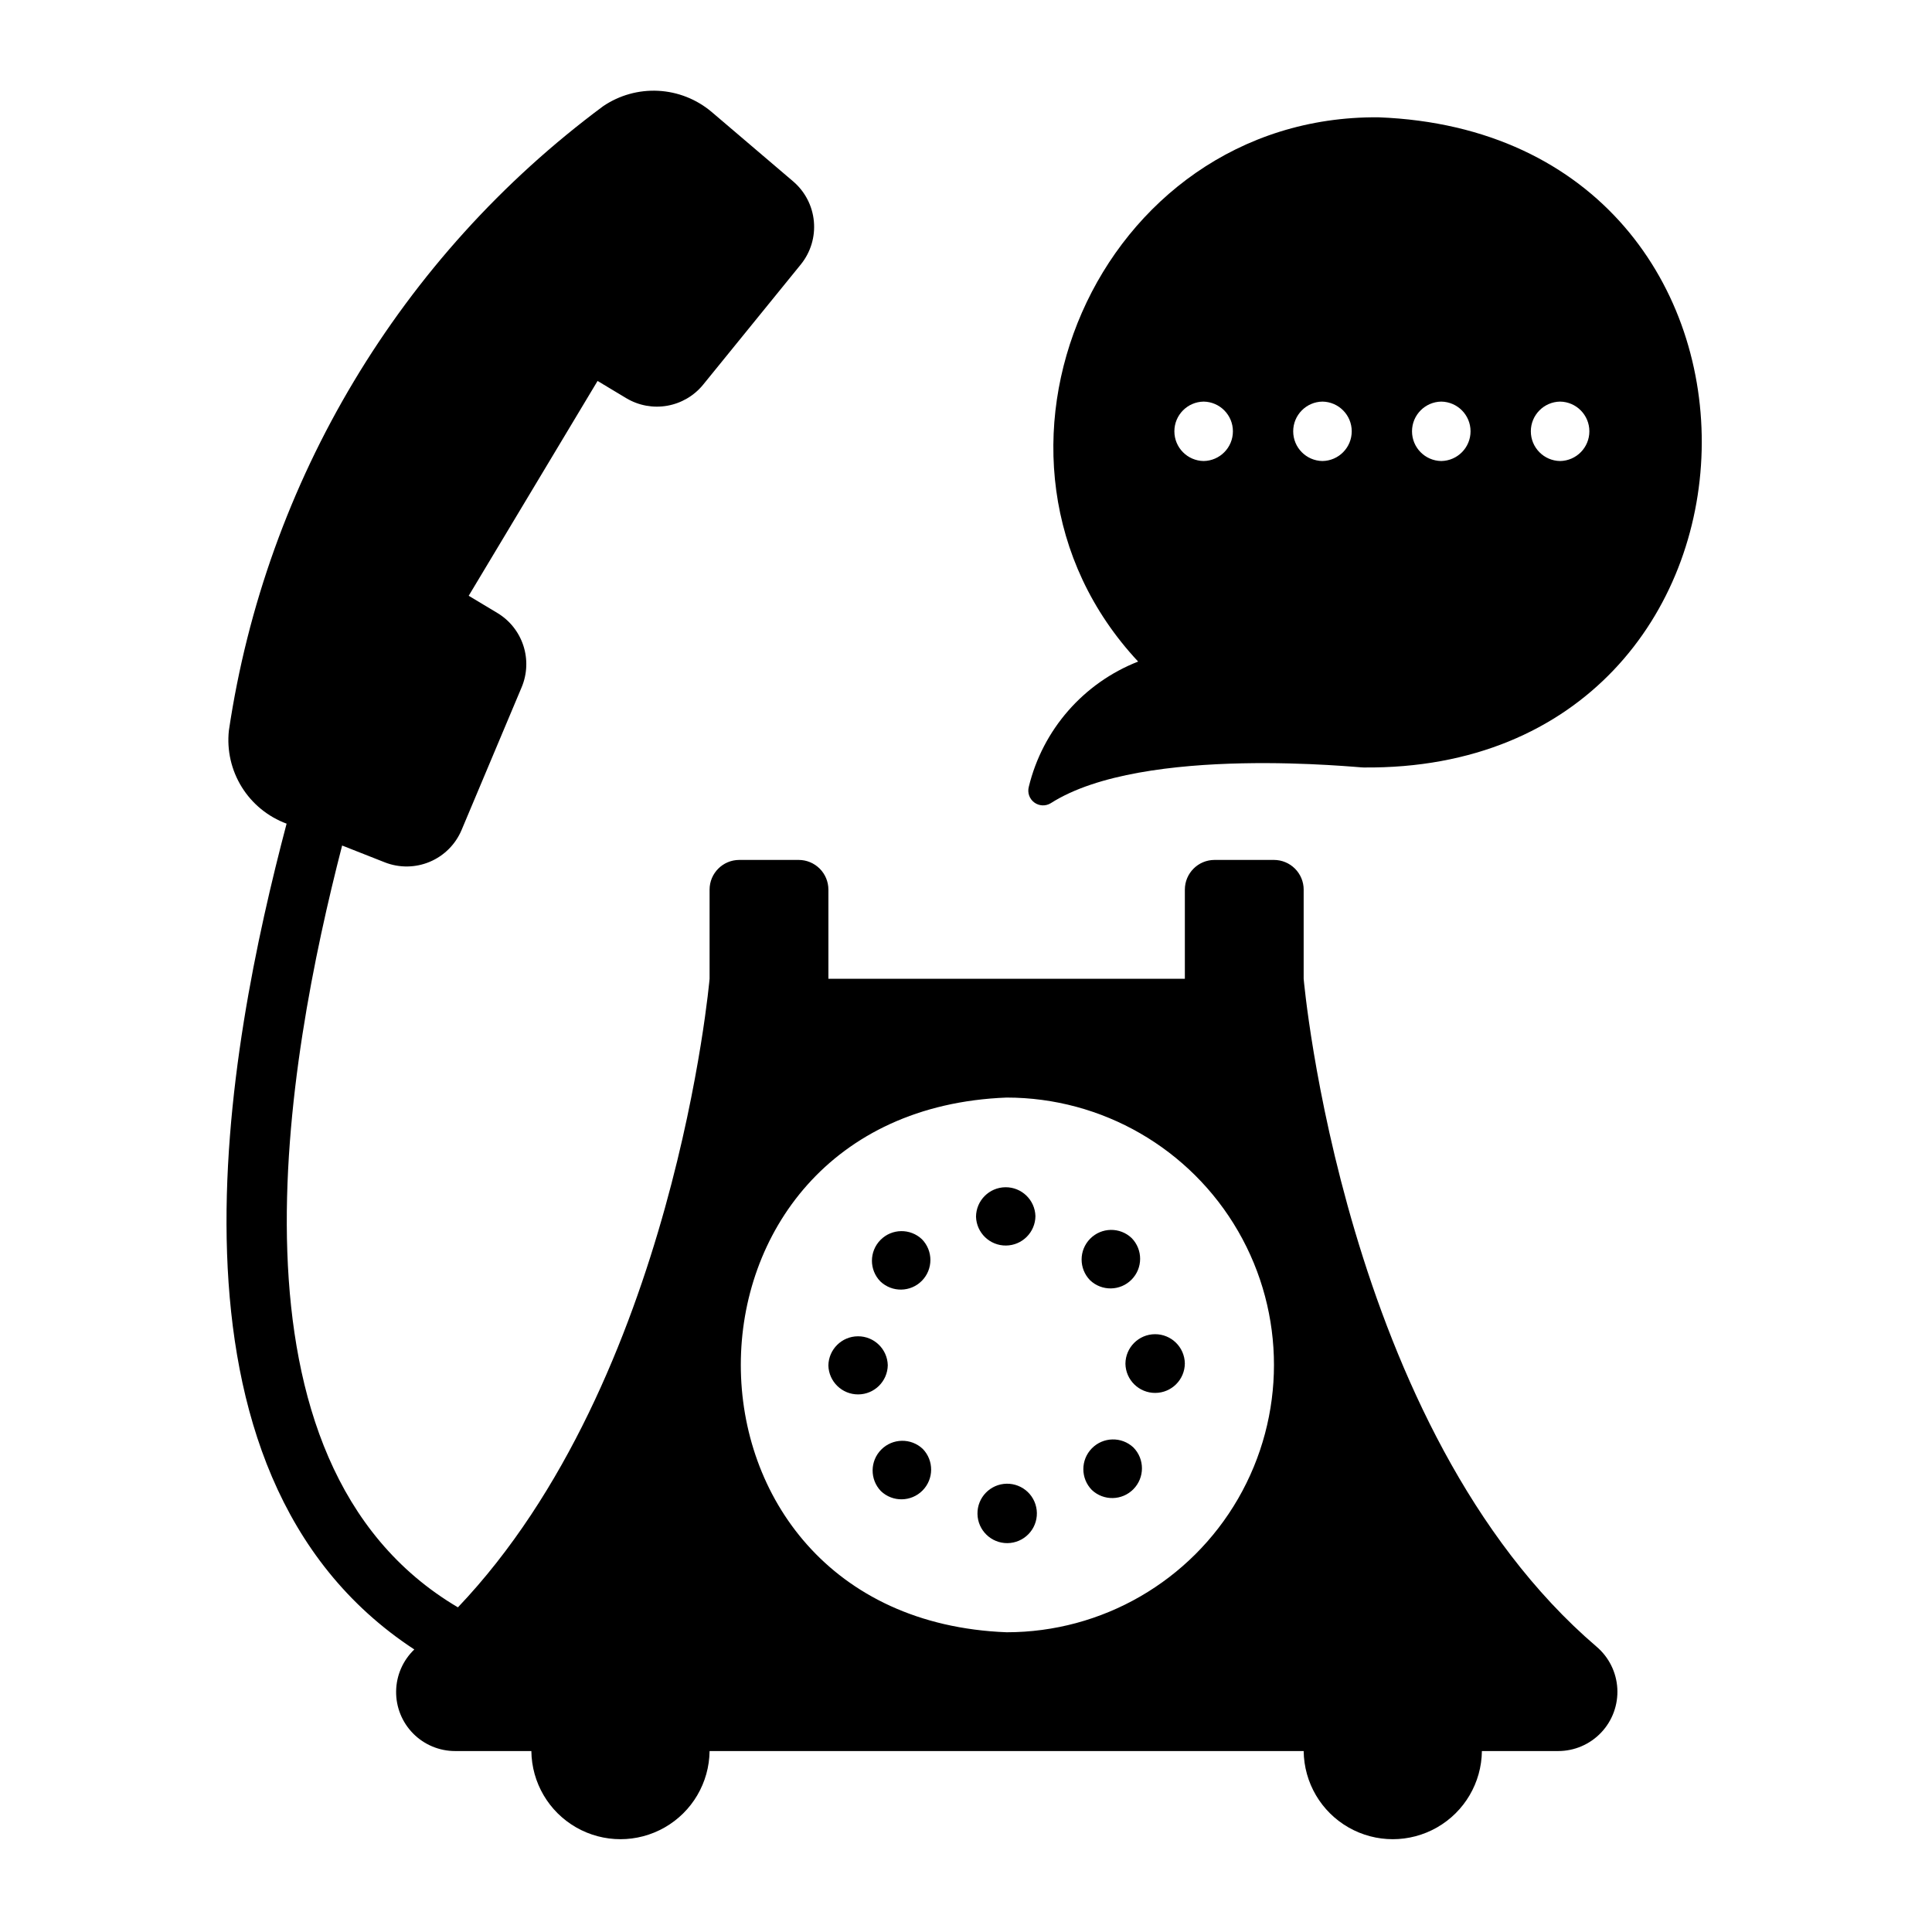 <?xml version="1.0" encoding="UTF-8"?>
<!-- Uploaded to: SVG Repo, www.svgrepo.com, Generator: SVG Repo Mixer Tools -->
<svg fill="#000000" width="800px" height="800px" version="1.1" viewBox="144 144 512 512" xmlns="http://www.w3.org/2000/svg">
 <g>
  <path d="m253.8 581.12c-3.027 2.894-4.766 6.883-4.824 11.07-0.062 4.184 1.562 8.223 4.504 11.203 2.938 2.981 6.953 4.656 11.141 4.652h20.195c0.09 8.379 4.609 16.078 11.879 20.238 7.269 4.164 16.199 4.164 23.469 0 7.269-4.16 11.789-11.859 11.883-20.238h157.44c0.09 8.379 4.609 16.078 11.879 20.238 7.269 4.164 16.199 4.164 23.469 0 7.269-4.16 11.793-11.859 11.883-20.238h20.195c4.312 0.008 8.438-1.766 11.406-4.894s4.519-7.34 4.289-11.648c-0.23-4.305-2.223-8.328-5.508-11.121-67.223-57.492-77.617-177-77.617-177v-23.617h0.004c0-2.09-0.832-4.09-2.309-5.566-1.477-1.477-3.477-2.309-5.566-2.309h-15.742c-4.348 0-7.871 3.527-7.871 7.875v23.617h-94.465v-23.617c0-2.09-0.828-4.09-2.305-5.566-1.477-1.477-3.481-2.309-5.566-2.309h-15.746c-4.348 0-7.871 3.527-7.871 7.875v23.617s-9.266 106.25-66.691 166.58c-65.051-38.379-45.281-145.25-30.688-201.89l11.359 4.477c3.828 1.488 8.086 1.43 11.871-0.164 3.785-1.594 6.801-4.602 8.406-8.383l15.957-37.918c1.457-3.496 1.609-7.394 0.434-10.996-1.176-3.598-3.602-6.656-6.84-8.613l-7.644-4.59 34.152-56.93 7.644 4.59c3.254 1.934 7.094 2.637 10.82 1.98 3.731-0.66 7.098-2.629 9.496-5.562l25.945-31.938c2.57-3.199 3.797-7.273 3.418-11.359-0.375-4.09-2.324-7.871-5.434-10.547l-21.684-18.477c-3.973-3.348-8.93-5.305-14.113-5.578-5.188-0.27-10.324 1.164-14.621 4.082-53.68 39.832-89.355 99.348-99.18 165.47-0.559 5.227 0.645 10.488 3.414 14.957 2.769 4.465 6.953 7.879 11.883 9.703-15.527 58.945-37.828 171.89 33.848 218.85zm156.97-146.25-0.004-0.004c25.312 0 48.703 13.504 61.359 35.426s12.652 48.926 0 70.848c-12.656 21.922-36.047 35.426-61.359 35.426-93.938-3.629-93.91-138.09 0-141.7z"/>
  <path d="m379.27 505.79c-0.113-4.281-3.629-7.684-7.91-7.66-4.281 0.02-7.762 3.461-7.832 7.742 0.113 4.277 3.629 7.684 7.91 7.66 4.281-0.02 7.762-3.461 7.832-7.742z"/>
  <path d="m388.33 472.42c-3.102-2.945-7.992-2.867-10.996 0.18-3.004 3.047-3.016 7.938-0.023 10.996 3.102 2.949 7.992 2.871 10.996-0.176 3.004-3.047 3.012-7.941 0.023-11z"/>
  <path d="m418.4 466.28c-0.125-4.289-3.66-7.691-7.949-7.648-4.293 0.043-7.758 3.516-7.797 7.805 0.125 4.289 3.66 7.688 7.949 7.644 4.289-0.043 7.758-3.512 7.797-7.801z"/>
  <path d="m443.9 472.1c-3.098-2.953-7.996-2.875-11 0.176-3.008 3.047-3.016 7.945-0.02 11.004 3.102 2.953 7.996 2.875 11.004-0.176 3.008-3.047 3.016-7.945 0.016-11.004z"/>
  <path d="m433.35 538.86c3.125 2.941 8.027 2.84 11.027-0.227 3.004-3.066 3-7.965-0.004-11.031-3.125-2.938-8.023-2.836-11.027 0.23-3 3.062-2.996 7.965 0.004 11.027z"/>
  <path d="m410.76 537.2c-4.332 0.086-7.785 3.656-7.719 7.988 0.062 4.336 3.621 7.801 7.953 7.758 2.094-0.023 4.094-0.879 5.555-2.379 1.465-1.496 2.266-3.516 2.234-5.609-0.031-2.098-0.895-4.09-2.398-5.547-1.508-1.453-3.531-2.25-5.625-2.211z"/>
  <path d="m377.46 539.17c3.106 2.949 8 2.875 11.016-0.164 3.016-3.039 3.051-7.934 0.082-11.016-3.106-2.949-8-2.875-11.016 0.164-3.019 3.039-3.055 7.934-0.082 11.016z"/>
  <path d="m442.25 505.4c0.074 4.312 3.602 7.762 7.914 7.738 4.312-0.02 7.805-3.508 7.832-7.82-0.074-4.312-3.602-7.762-7.914-7.742-4.312 0.023-7.805 3.512-7.832 7.824z"/>
  <path d="m416.64 352.53c-0.406 1.547 0.168 3.18 1.449 4.133 1.281 0.953 3.012 1.031 4.371 0.195 24.617-15.73 82.781-9.289 82.91-9.469 116.62 1.109 120.96-167.8 3.965-172.3-74.402-0.641-113.95 90.449-63.719 144.23v0.004c-14.496 5.68-25.309 18.074-28.977 33.203zm140.8-102.1c4.305 0.062 7.758 3.57 7.758 7.871 0 4.305-3.453 7.809-7.758 7.875-4.301-0.066-7.754-3.57-7.754-7.875 0-4.301 3.453-7.809 7.754-7.871zm-31.488 0c4.305 0.062 7.758 3.57 7.758 7.871 0 4.305-3.453 7.809-7.758 7.875-4.301-0.066-7.754-3.57-7.754-7.875 0-4.301 3.453-7.809 7.754-7.871zm-31.488 0c4.305 0.062 7.758 3.57 7.758 7.871 0 4.305-3.453 7.809-7.758 7.875-4.301-0.066-7.754-3.57-7.754-7.875 0-4.301 3.453-7.809 7.754-7.871zm-31.488 0h0.004c4.301 0.062 7.754 3.57 7.754 7.871 0 4.305-3.453 7.809-7.754 7.875-4.305-0.066-7.758-3.57-7.758-7.875 0-4.301 3.453-7.809 7.758-7.871z"/>
 </g>
</svg>